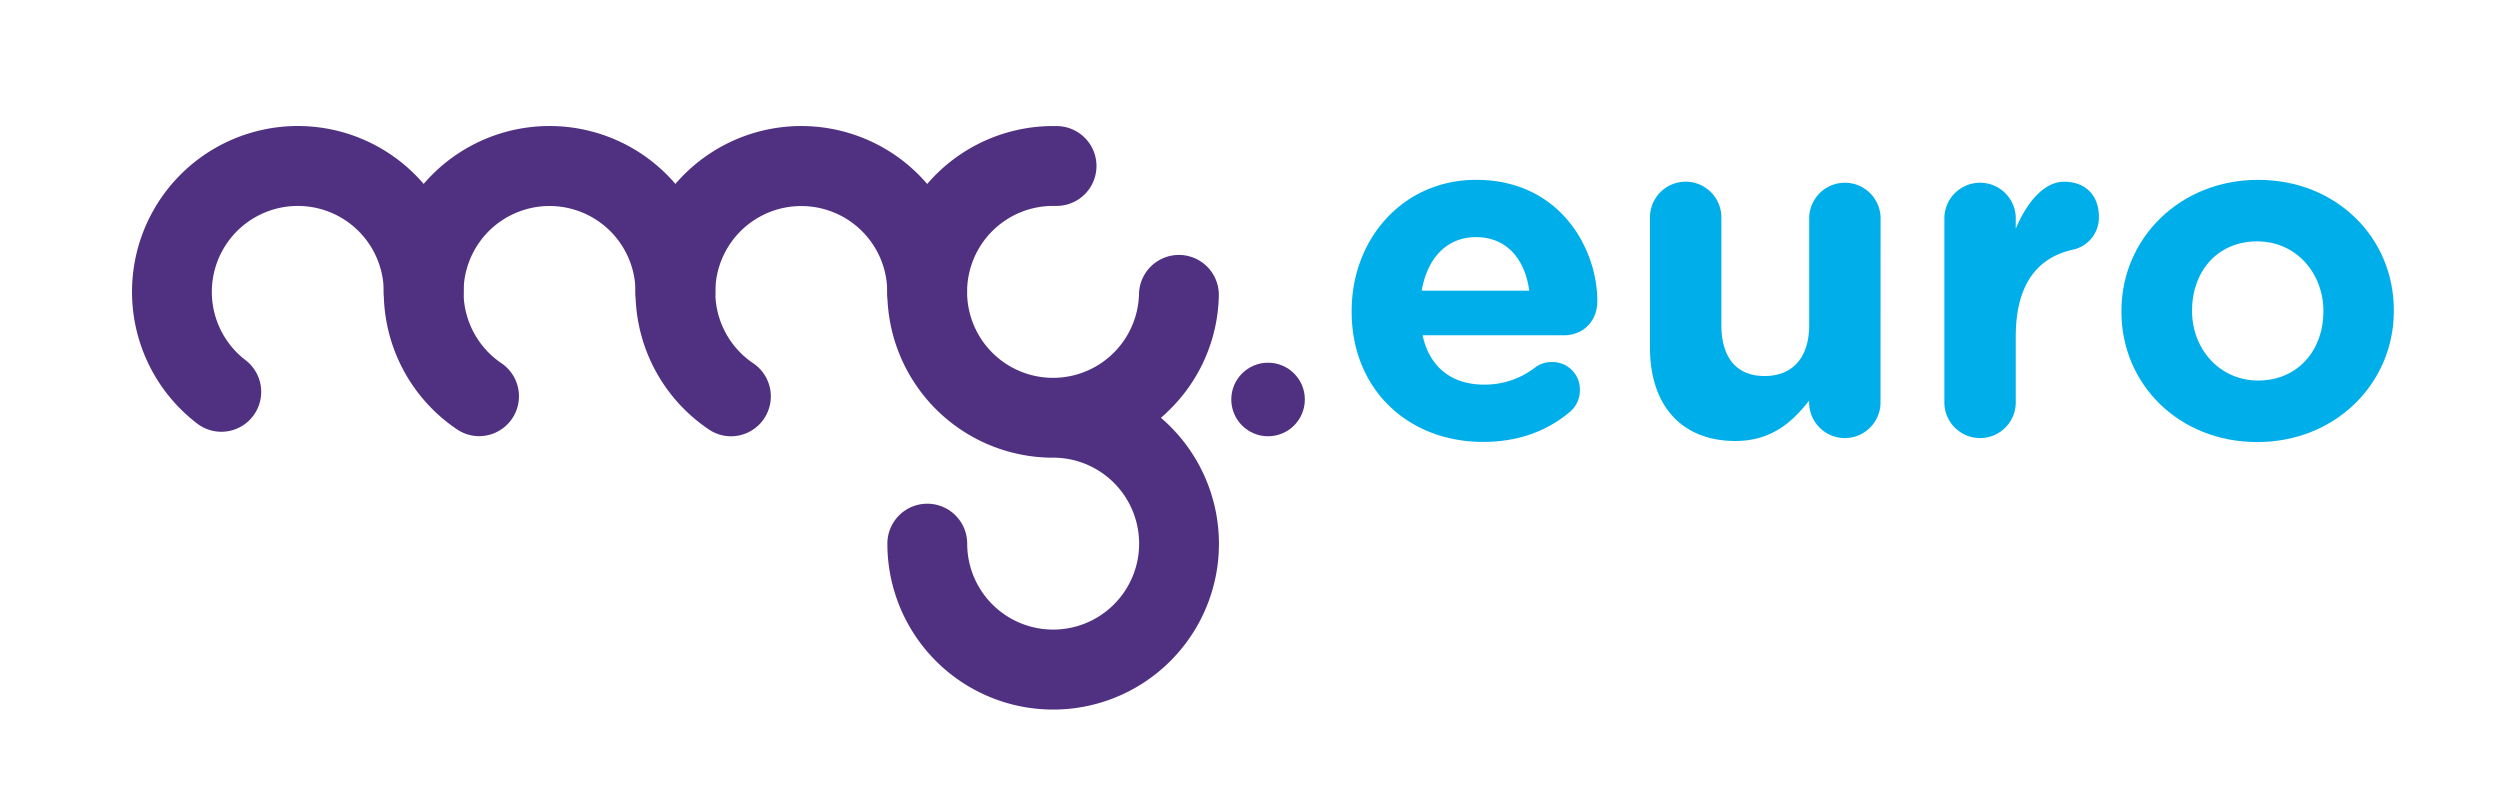 <svg id="Capa_1" data-name="Capa 1" xmlns="http://www.w3.org/2000/svg" viewBox="0 0 814.31 256"><defs><style>.cls-1{fill:#503181;}.cls-2{fill:#00aeea;}</style></defs><path class="cls-1" d="M72.12,140.64a13,13,0,0,1-7.9-2.68A54,54,0,1,1,151,95.08a13,13,0,0,1-26,0,28,28,0,1,0-45,22.25,13,13,0,0,1-7.9,23.31Z"/><path class="cls-1" d="M156.1,142.07a12.91,12.91,0,0,1-7.26-2.23A54,54,0,1,1,233,95.08a13,13,0,0,1-26,0,28,28,0,1,0-43.65,23.24,13,13,0,0,1-7.29,23.75Z"/><path class="cls-1" d="M238.14,142.11a12.9,12.9,0,0,1-7.25-2.23A54,54,0,1,1,315,95.08a13,13,0,1,1-26,0,28,28,0,1,0-43.64,23.26,13,13,0,0,1-7.27,23.77Z"/><path class="cls-1" d="M378.13,136.1c.74-.63,1.47-1.28,2.18-2A53.63,53.63,0,0,0,397,96.35a13,13,0,1,0-26-.61,28,28,0,1,1-28-28.67h1a13,13,0,0,0,.3-26,54,54,0,1,0-2.53,108l1.27,0h0a28,28,0,1,1-28,28,13,13,0,1,0-26,0,54,54,0,1,0,89.08-41Z"/><circle class="cls-1" cx="413.04" cy="130.12" r="11.98"/><path class="cls-2" d="M483.11,143.94c-24.63,0-42.84-17.29-42.84-42.38v-.3c0-23.41,16.68-42.68,40.54-42.68,27.39,0,39.48,22.48,39.48,39.47,0,6.73-4.75,11.16-10.87,11.16H463.37c2.3,10.56,9.64,16.07,20.05,16.07a26.83,26.83,0,0,0,16.52-5.51,8.69,8.69,0,0,1,5.66-1.84,8.89,8.89,0,0,1,9,9.18,9.11,9.11,0,0,1-3.06,6.89C504.37,140.12,495,143.94,483.11,143.94Zm15-49.26c-1.37-10.4-7.49-17.44-17.29-17.44-9.63,0-15.91,6.88-17.74,17.44Z"/><path class="cls-2" d="M612.53,131.4a11.63,11.63,0,0,1-23.25,0v-.92c-5.36,6.88-12.24,13.16-24,13.16-17.6,0-27.85-11.63-27.85-30.45V70.81a11.63,11.63,0,0,1,23.26,0v35c0,11,5.2,16.67,14.07,16.67s14.54-5.66,14.54-16.67v-35a11.63,11.63,0,0,1,23.25,0Z"/><path class="cls-2" d="M633.33,70.81a11.63,11.63,0,0,1,23.25,0v3.68c3.37-8,8.88-15.3,15.76-15.3,7.19,0,11.32,4.74,11.32,11.32a10.69,10.69,0,0,1-8.72,10.86c-11.78,2.75-18.36,11.78-18.36,28.3V131.4a11.63,11.63,0,0,1-23.25,0Z"/><path class="cls-2" d="M691,101.56v-.3c0-23.56,19-42.68,44.52-42.68S779.73,77.39,779.73,101v.31c0,23.56-19,42.68-44.51,42.68S691,125.12,691,101.56Zm65.79,0v-.3c0-12.09-8.72-22.64-21.57-22.64C721.91,78.62,714,88.87,714,101v.31c0,12.08,8.72,22.64,21.57,22.64C748.83,123.9,756.79,113.65,756.79,101.56Z"/></svg>